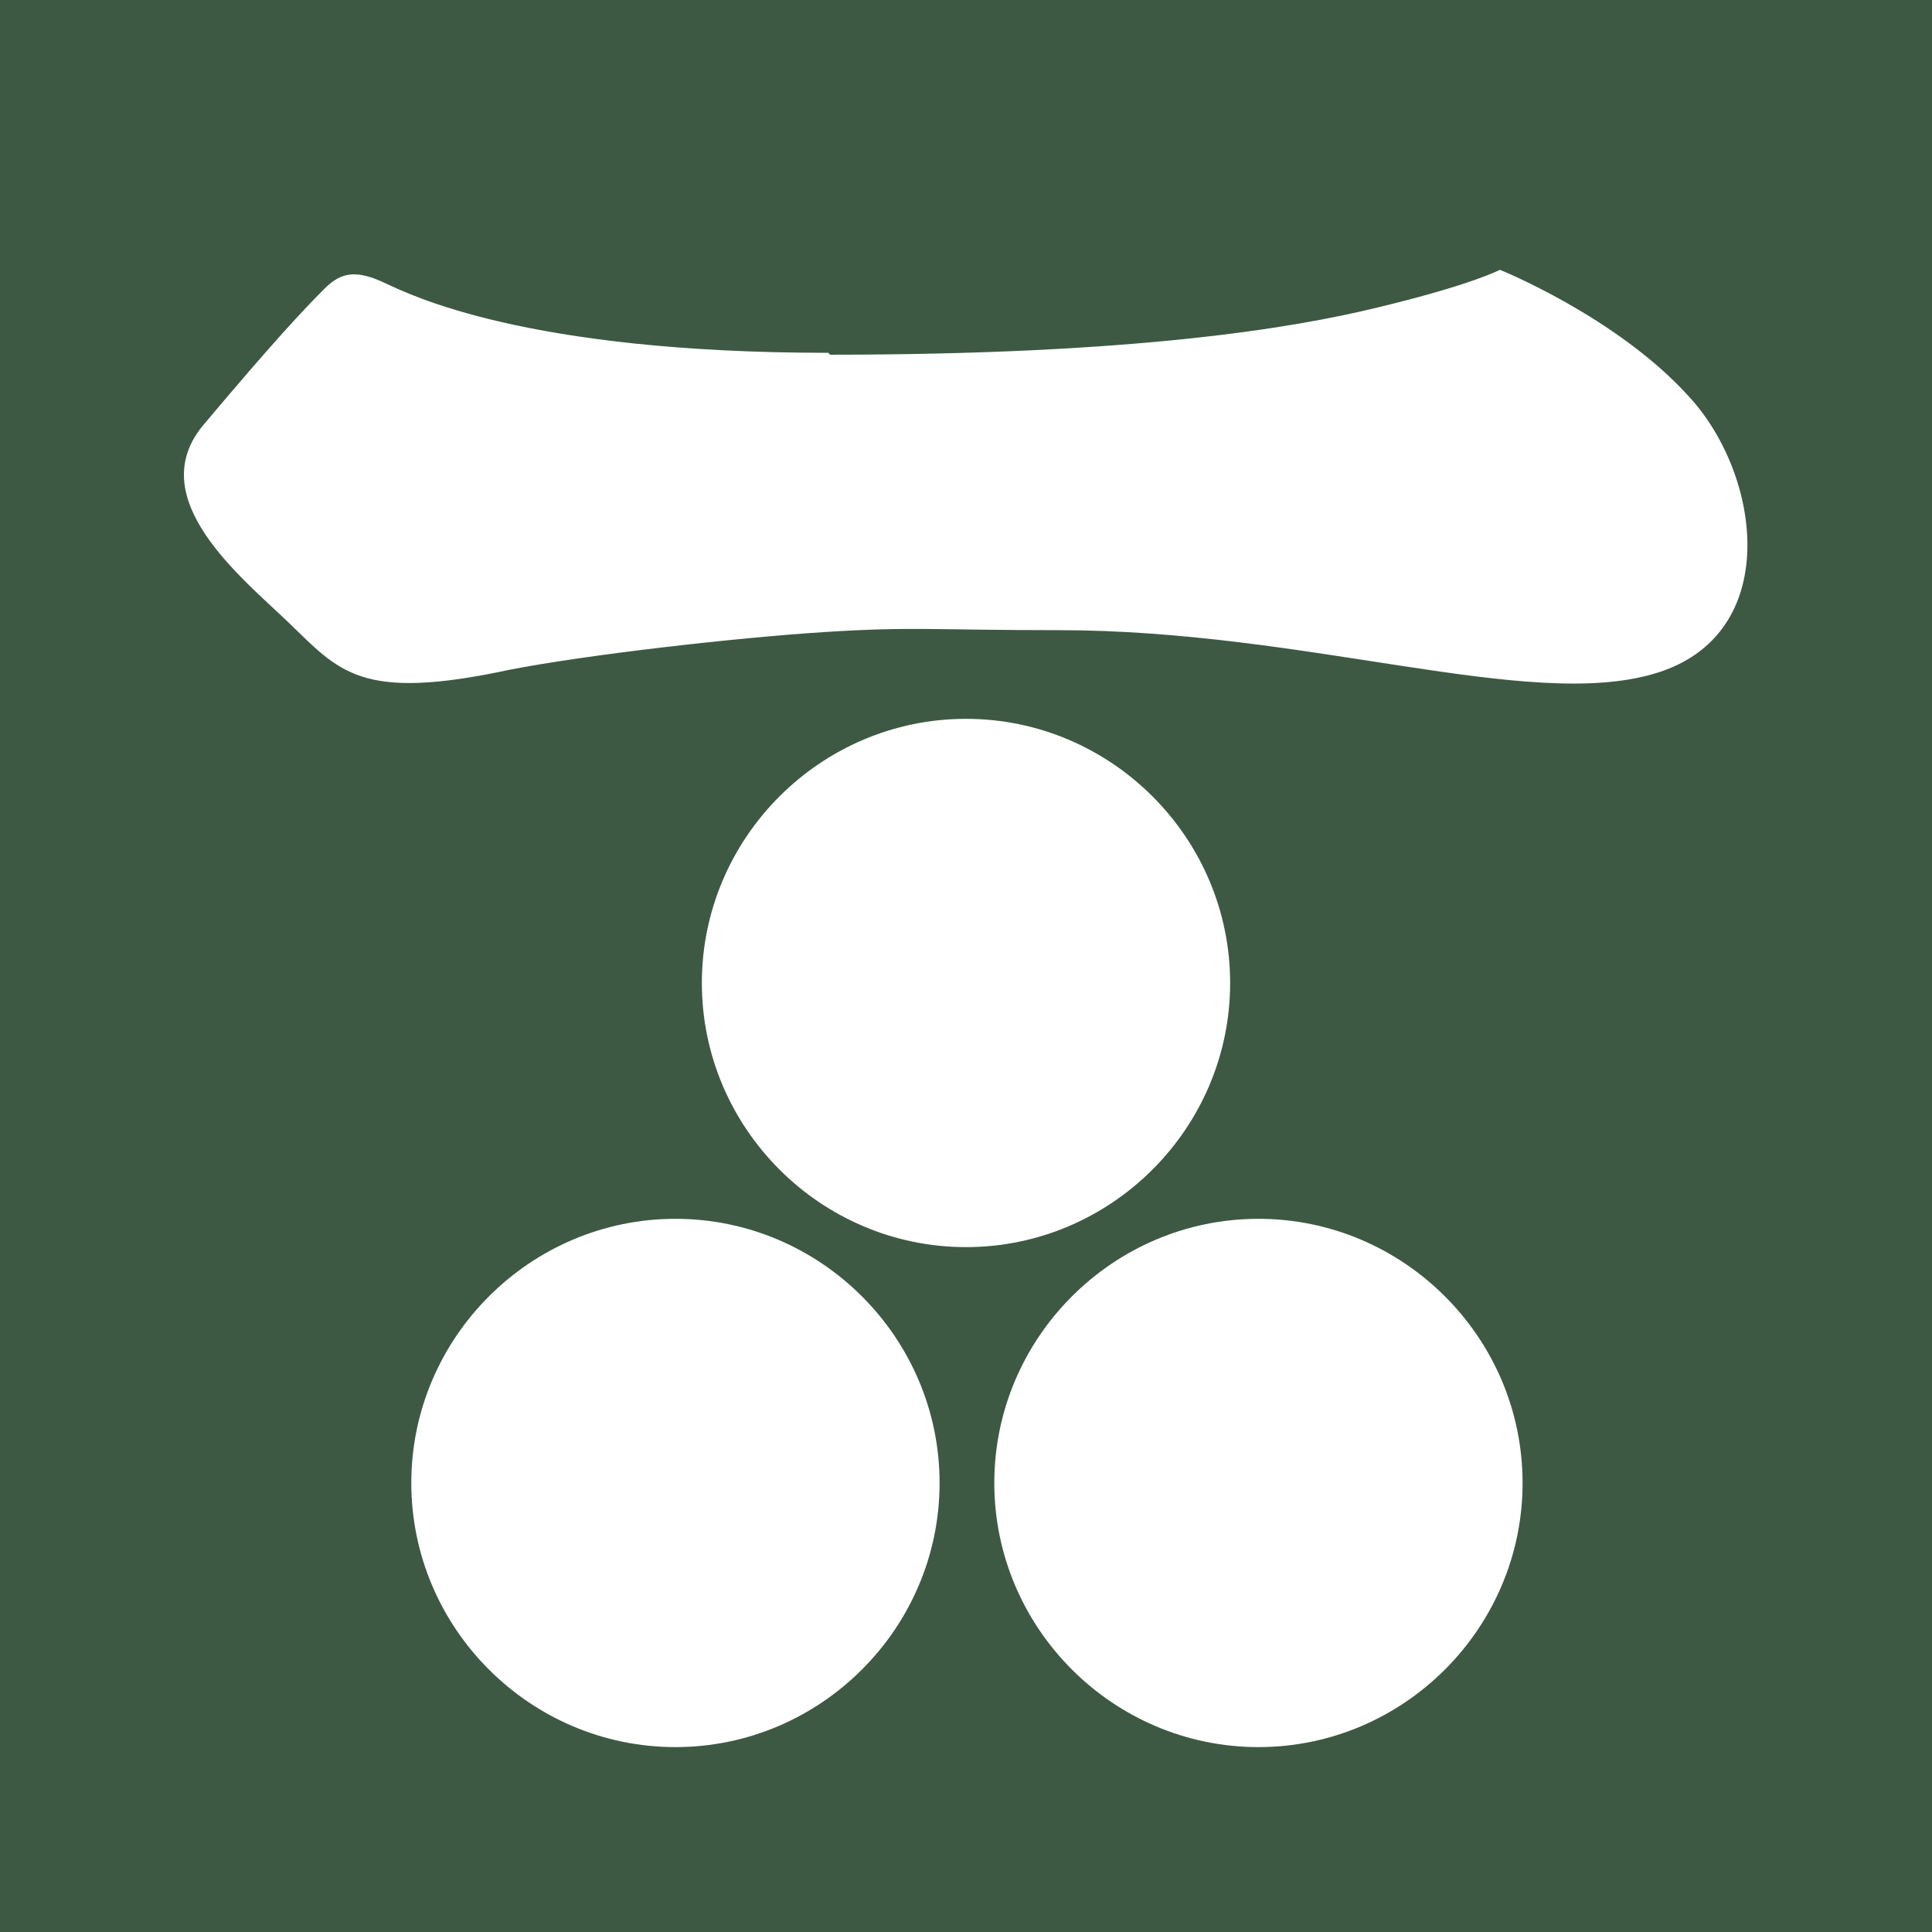 <svg viewBox="0 0 1024 1024"  xmlns="http://www.w3.org/2000/svg">
<defs>
 <g id="asset713" desc="Hakko Daiodo (CC-BY equivalent)/Shogun/Mouri Motonari">
  <path d="m440 188 c161 0 245 -14 290 -25 50 -12 65 -20 65 -20 0 0 62 25 100 67 39 42 50 127 -18 147 -67 20 -184 -23 -316 -23 -67 0 -77 -2 -124 1 -47 3 -126 12 -167 20 -79 17 -90 1 -117 -25 -25 -24 -78 -66 -45 -105 37 -44 53 -61 64 -72 9 -9 17 -10 32 -3 13 6 74 37 235 37 " />
  <path d="m652 521 c0 77 -63 140 -140 140 -77 0 -140 -63 -140 -140 0 -77 63 -140 140 -140 77 0 140 63 140 140 " />
  <path d="m498 786 c0 77 -63 140 -140 140 -77 0 -140 -63 -140 -140 0 -77 63 -140 140 -140 77 0 140 63 140 140 " />
  <path d="m807 786 c0 77 -63 140 -140 140 -77 0 -140 -63 -140 -140 0 -77 63 -140 140 -140 77 0 140 63 140 140 " />
 </g>
</defs>
 <rect x="0" y="0" width="100%" height="100%" fill="#3D5943" />
 <use href="#asset713" fill="#FFFFFF" />
</svg>
